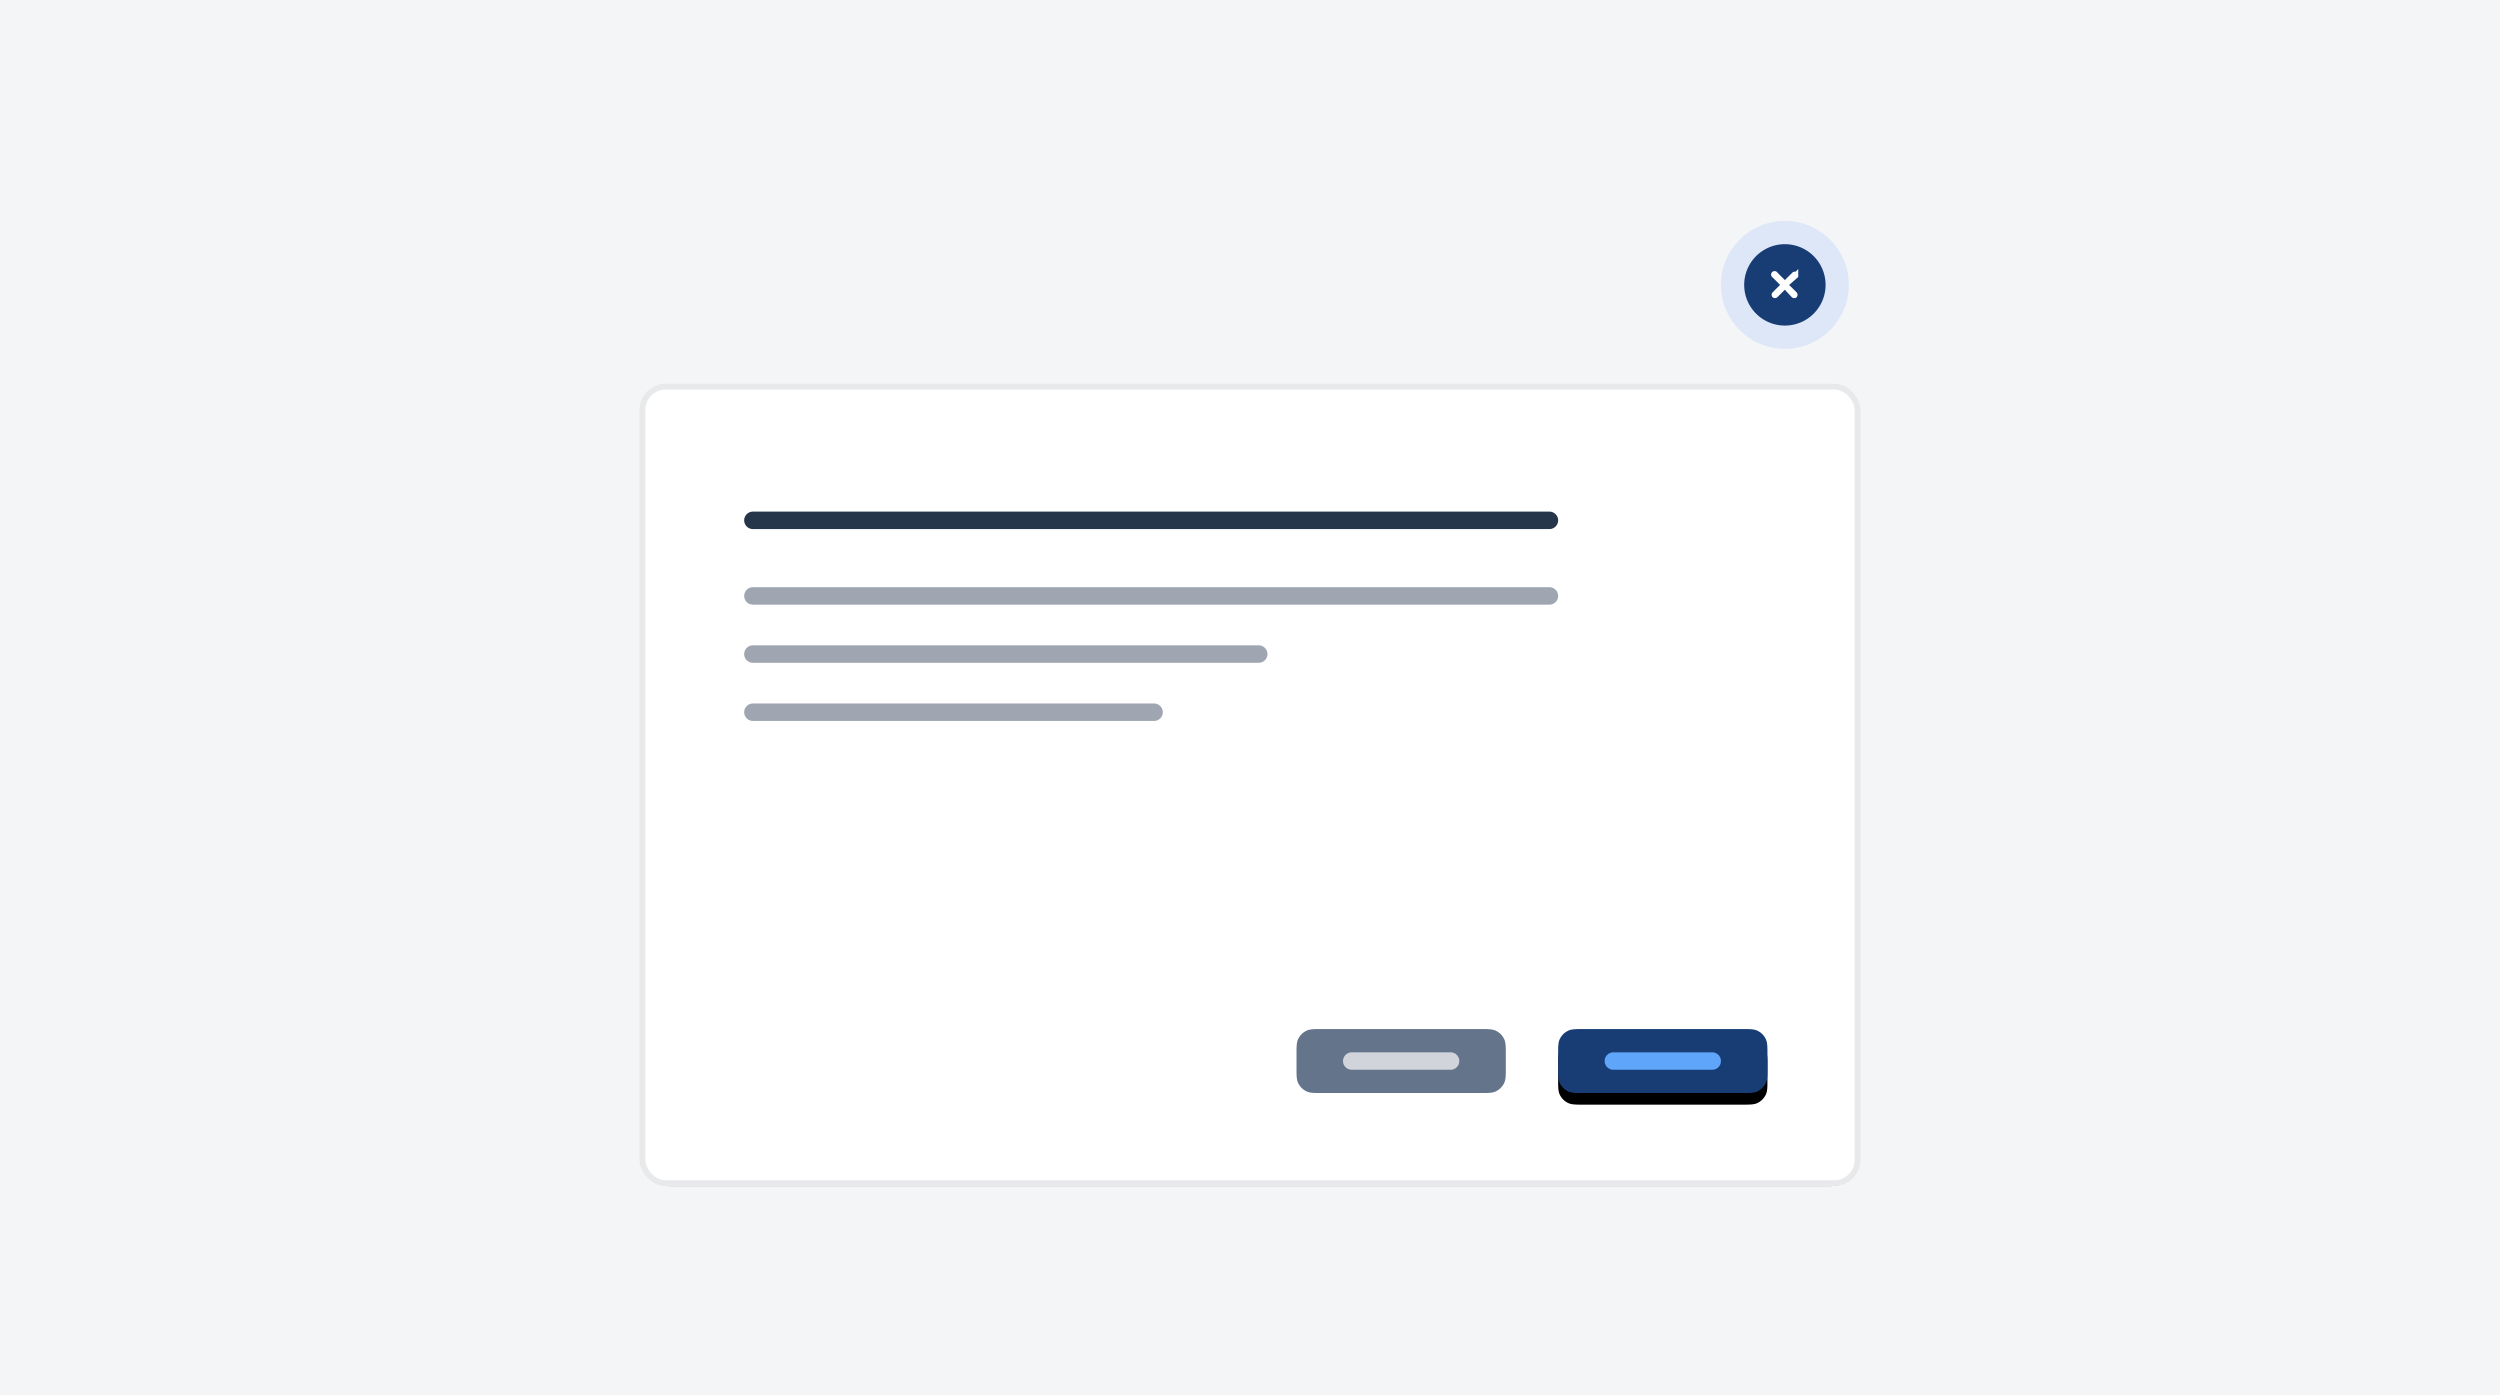 <svg xmlns="http://www.w3.org/2000/svg" xmlns:xlink="http://www.w3.org/1999/xlink" style="background:#f4f5f7" viewBox="0 0 430 240"><defs><filter id="b" width="107.2%" height="111%" x="-3.6%" y="-4.8%" filterUnits="objectBoundingBox"><feMorphology in="SourceAlpha" operator="dilate" radius="1" result="shadowSpreadOuter1"/><feOffset dy="1" in="shadowSpreadOuter1" result="shadowOffsetOuter1"/><feGaussianBlur in="shadowOffsetOuter1" result="shadowBlurOuter1" stdDeviation="2"/><feComposite in="shadowBlurOuter1" in2="SourceAlpha" operator="out" result="shadowBlurOuter1"/><feColorMatrix in="shadowBlurOuter1" values="0 0 0 0 0.936 0 0 0 0 0.936 0 0 0 0 0.936 0 0 0 0.5 0"/></filter><filter id="d" width="205.6%" height="445.5%" x="-52.8%" y="-154.5%" filterUnits="objectBoundingBox"><feOffset dy="2" in="SourceAlpha" result="shadowOffsetOuter1"/><feGaussianBlur in="shadowOffsetOuter1" result="shadowBlurOuter1" stdDeviation="6"/><feColorMatrix in="shadowBlurOuter1" values="0 0 0 0 0.144 0 0 0 0 0.354 0 0 0 0 0.583 0 0 0 0.442 0"/></filter><rect id="a" width="208" height="136" x="0" y="29" rx="4"/><path id="c" d="M160.8 139h28.4c1.3 0 1.8.1 2.3.4.5.3.8.6 1.1 1.1.3.5.4 1 .4 2.3v3.4c0 1.3-.1 1.8-.4 2.3a3 3 0 0 1-1.1 1.1c-.5.3-1 .4-2.3.4h-28.4c-1.3 0-1.8-.1-2.3-.4a3 3 0 0 1-1.1-1.1c-.3-.5-.4-1-.4-2.3v-3.4c0-1.3.1-1.8.4-2.3a3 3 0 0 1 1.1-1.1c.5-.3 1-.4 2.3-.4Z"/></defs><g fill="none" fill-rule="evenodd"><path fill="#F4F5F7" d="M0 0h430v240H0z"/><g transform="translate(111 38)"><use xlink:href="#a" fill="#000" filter="url(#b)"/><rect width="209" height="137" x="-.5" y="28.5" fill="#FFF" stroke="#E8E9EB" rx="4"/></g><path fill="#64748B" d="M226.8 177h28.4c1.3 0 1.8.1 2.3.4.5.3.8.6 1.1 1.1.3.5.4 1 .4 2.3v3.4c0 1.3-.1 1.8-.4 2.3a3 3 0 0 1-1.1 1.1c-.5.3-1 .4-2.3.4h-28.4c-1.3 0-1.8-.1-2.3-.4a3 3 0 0 1-1.1-1.1c-.3-.5-.4-1-.4-2.3v-3.4c0-1.3.1-1.8.4-2.3a3 3 0 0 1 1.1-1.1c.5-.3 1-.4 2.3-.4Z"/><g transform="translate(111 38)"><use xlink:href="#c" fill="#000" filter="url(#d)"/><use xlink:href="#c" fill="#183D75"/></g><path fill="#D1D5DB" d="M232.5 181h17a1.5 1.5 0 0 1 0 3h-17a1.5 1.5 0 0 1 0-3Z"/><path fill="#5FA5FA" d="M277.5 181h17a1.5 1.5 0 0 1 0 3h-17a1.5 1.5 0 0 1 0-3Z"/><path fill="#25354A" d="M129.5 88h137a1.5 1.5 0 0 1 0 3h-137a1.5 1.5 0 0 1 0-3Z"/><path fill="#9FA6B2" d="M129.5 101h137a1.5 1.5 0 0 1 0 3h-137a1.5 1.5 0 0 1 0-3Zm0 10h87a1.5 1.5 0 0 1 0 3h-87a1.5 1.5 0 0 1 0-3Zm0 10h69a1.5 1.5 0 0 1 0 3h-69a1.5 1.5 0 0 1 0-3Z"/><g transform="translate(296 38)"><circle cx="11" cy="11" r="11" fill="#86B3F6" fill-opacity=".2"/><path fill="#183D75" d="M4 11a7 7 0 1 0 14 0 7 7 0 0 0-14 0Z"/><path fill="#FDFDFD" stroke="#FFF" stroke-width=".6" d="M13 9v.5L11.3 11l1.5 1.5c.1.1.1.3 0 .4 0 .1-.3.1-.4 0L11 11.4l-1.5 1.5c-.1.1-.3.1-.4 0a.3.3 0 0 1 0-.4l1.5-1.5-1.5-1.5a.3.3 0 1 1 .4-.4l1.5 1.5 1.5-1.5c.1-.1.3-.1.4 0Z"/></g></g></svg>
